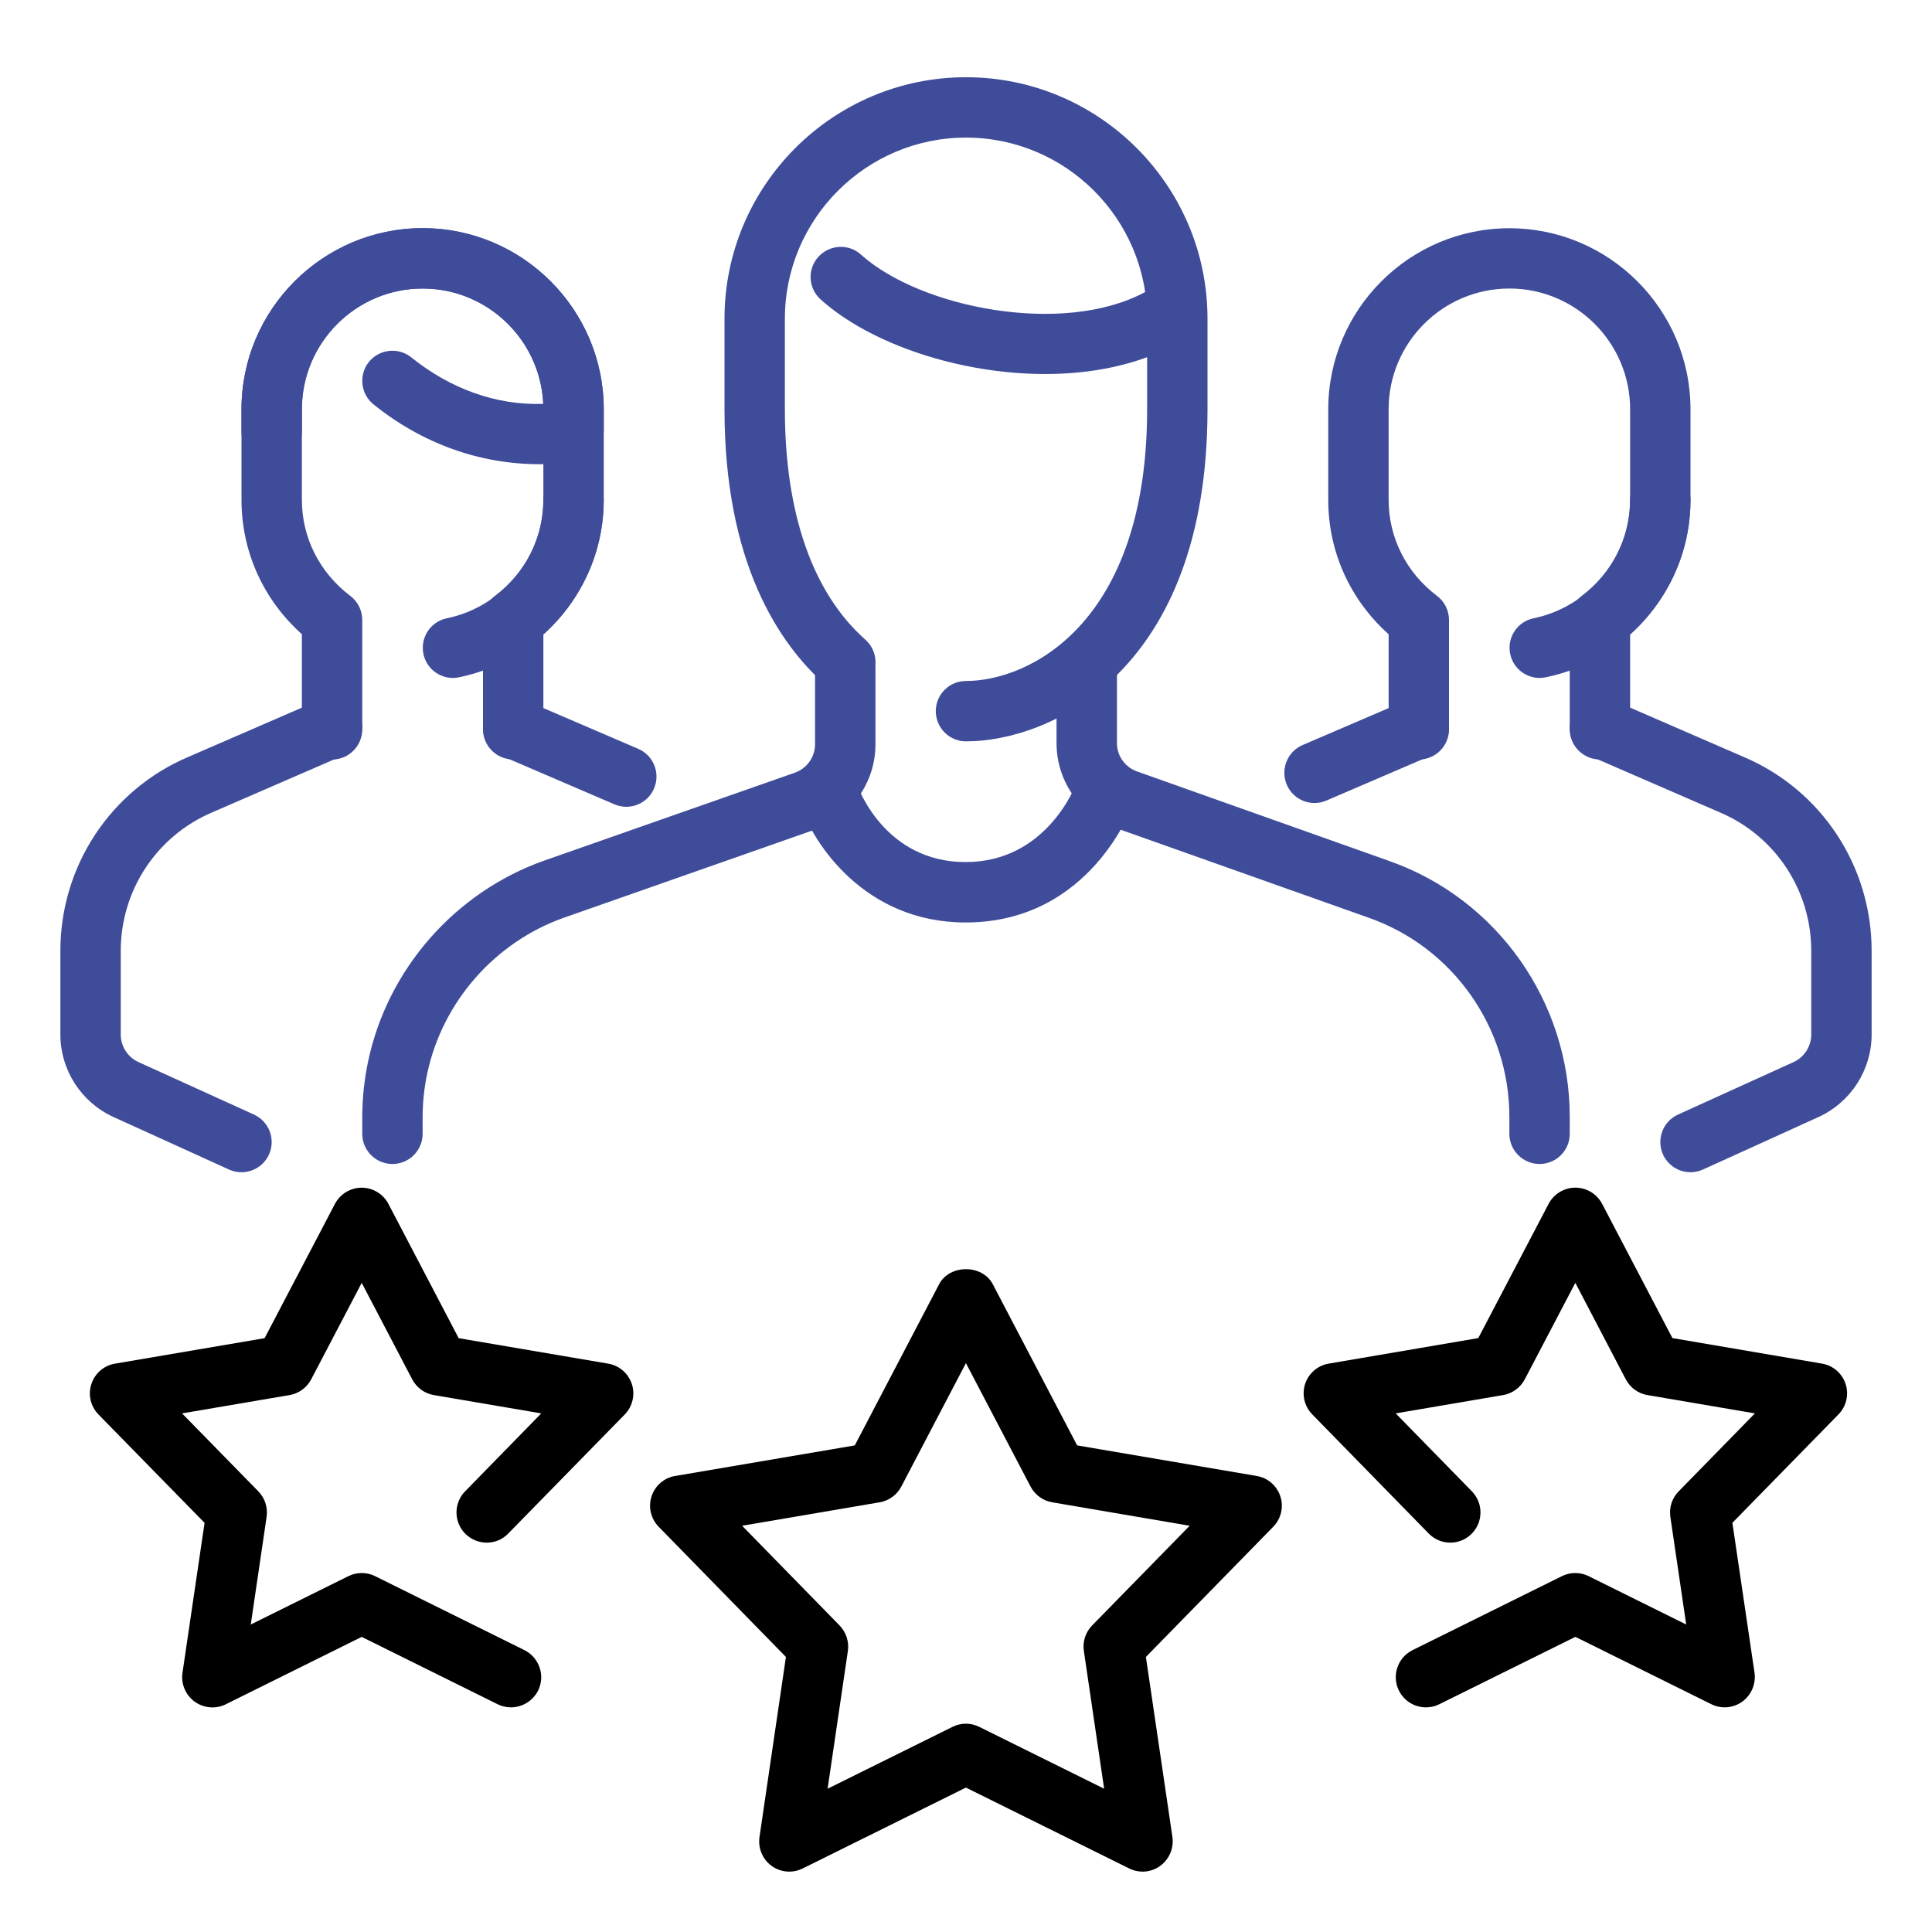 <svg width="44" height="44" viewBox="0 0 44 44" fill="none" xmlns="http://www.w3.org/2000/svg">
<path d="M11.688 17.296C11.308 17.296 11 16.988 11 16.609V14.119C11 13.903 11.1 13.701 11.272 13.571C11.973 13.041 12.375 12.243 12.375 11.384V9.321C12.375 7.805 11.142 6.571 9.625 6.571C8.108 6.571 6.875 7.805 6.875 9.321V11.384C6.875 12.243 7.277 13.041 7.978 13.571C8.15 13.701 8.25 13.904 8.25 14.12V16.61C8.25 16.99 7.942 17.298 7.562 17.298C7.183 17.298 6.875 16.988 6.875 16.609V14.443C5.996 13.658 5.5 12.561 5.5 11.384V9.321C5.5 7.047 7.351 5.196 9.625 5.196C11.899 5.196 13.75 7.047 13.75 9.321V11.384C13.75 12.561 13.254 13.657 12.375 14.443V16.609C12.375 16.988 12.067 17.296 11.688 17.296Z" fill="#3F4C9A"/>
<path d="M10.315 15.44C9.996 15.44 9.71 15.216 9.643 14.891C9.567 14.519 9.806 14.156 10.179 14.08C11.45 13.818 12.374 12.684 12.374 11.384C12.374 11.004 12.682 10.696 13.061 10.696C13.441 10.696 13.749 11.004 13.749 11.384C13.749 13.334 12.363 15.033 10.454 15.425C10.407 15.434 10.362 15.44 10.315 15.44Z" fill="#3F4C9A"/>
<path d="M14.264 18.374C14.173 18.374 14.081 18.356 13.993 18.318L11.416 17.211C11.067 17.061 10.906 16.657 11.056 16.308C11.205 15.957 11.609 15.799 11.958 15.947L14.535 17.054C14.884 17.204 15.045 17.608 14.895 17.957C14.784 18.219 14.529 18.374 14.264 18.374Z" fill="#3F4C9A"/>
<path d="M5.5 26.697C5.405 26.697 5.308 26.678 5.215 26.635L2.584 25.439C1.849 25.104 1.375 24.367 1.375 23.561V21.655C1.375 19.727 2.516 17.995 4.282 17.241L7.289 15.937C7.641 15.785 8.042 15.945 8.194 16.293C8.344 16.64 8.184 17.046 7.836 17.197L4.826 18.504C3.564 19.044 2.75 20.28 2.75 21.655V23.561C2.75 23.829 2.908 24.076 3.153 24.188L5.785 25.384C6.13 25.541 6.282 25.949 6.126 26.294C6.01 26.547 5.76 26.697 5.5 26.697Z" fill="#3F4C9A"/>
<path d="M12.291 10.572C10.922 10.572 9.613 10.101 8.506 9.209C8.211 8.971 8.165 8.539 8.401 8.243C8.642 7.948 9.075 7.902 9.368 8.14C10.251 8.851 11.298 9.235 12.372 9.198C12.306 7.737 11.099 6.571 9.625 6.571C8.108 6.571 6.875 7.805 6.875 9.321V9.83C6.875 10.21 6.567 10.518 6.188 10.518C5.808 10.518 5.5 10.211 5.5 9.83V9.321C5.5 7.047 7.351 5.196 9.625 5.196C11.899 5.196 13.75 7.047 13.75 9.321V9.803C13.75 10.141 13.504 10.428 13.171 10.482C12.854 10.533 12.579 10.572 12.291 10.572Z" fill="#3F4C9A"/>
<path d="M36.438 17.296C36.058 17.296 35.75 16.988 35.75 16.609V14.119C35.75 13.903 35.85 13.701 36.022 13.572C36.724 13.041 37.125 12.243 37.125 11.384V9.321C37.125 7.805 35.892 6.571 34.375 6.571C32.858 6.571 31.625 7.805 31.625 9.321V11.384C31.625 12.243 32.026 13.041 32.728 13.572C32.9 13.701 33 13.904 33 14.12V16.61C33 16.99 32.692 17.298 32.312 17.298C31.933 17.298 31.625 16.99 31.625 16.61V14.445C30.746 13.659 30.25 12.562 30.25 11.385V9.323C30.25 7.048 32.101 5.198 34.375 5.198C36.649 5.198 38.5 7.048 38.5 9.323V11.385C38.5 12.562 38.004 13.658 37.125 14.445V16.61C37.125 16.988 36.817 17.296 36.438 17.296Z" fill="#3F4C9A"/>
<path d="M35.065 15.44C34.746 15.44 34.46 15.216 34.393 14.891C34.317 14.519 34.556 14.156 34.929 14.08C36.2 13.818 37.124 12.684 37.124 11.384C37.124 11.004 37.432 10.696 37.811 10.696C38.191 10.696 38.499 11.004 38.499 11.384C38.499 13.334 37.113 15.033 35.204 15.425C35.157 15.434 35.112 15.44 35.065 15.44Z" fill="#3F4C9A"/>
<path d="M29.937 18.288C29.672 18.288 29.417 18.133 29.306 17.871C29.156 17.523 29.317 17.118 29.666 16.968L32.041 15.948C32.387 15.801 32.793 15.957 32.943 16.308C33.093 16.656 32.932 17.061 32.583 17.211L30.208 18.232C30.12 18.27 30.029 18.288 29.937 18.288Z" fill="#3F4C9A"/>
<path d="M38.5 26.697C38.24 26.697 37.99 26.547 37.874 26.294C37.718 25.949 37.87 25.541 38.215 25.384L40.847 24.188C41.092 24.076 41.25 23.83 41.25 23.561V21.655C41.25 20.28 40.436 19.044 39.178 18.506L36.164 17.197C35.816 17.046 35.656 16.642 35.806 16.292C35.958 15.943 36.356 15.784 36.711 15.936L39.721 17.243C41.484 17.995 42.625 19.727 42.625 21.655V23.561C42.625 24.366 42.151 25.103 41.416 25.439L38.785 26.635C38.692 26.676 38.595 26.697 38.5 26.697Z" fill="#3F4C9A"/>
<path d="M23.802 8.518C21.847 8.518 19.812 7.83 18.69 6.82C18.406 6.566 18.383 6.131 18.637 5.85C18.892 5.568 19.33 5.544 19.608 5.799C20.964 7.017 24.212 7.654 26.072 6.655C26.406 6.475 26.824 6.6 27.003 6.936C27.183 7.271 27.056 7.687 26.722 7.867C25.874 8.319 24.85 8.518 23.802 8.518Z" fill="#3F4C9A"/>
<path d="M21.99 21.009C19.709 21.009 18.52 19.23 18.209 18.288C18.089 17.926 18.286 17.539 18.646 17.419C19.006 17.301 19.393 17.496 19.512 17.854C19.541 17.936 20.15 19.633 21.99 19.633C23.845 19.633 24.498 17.884 24.527 17.809C24.655 17.453 25.054 17.268 25.404 17.394C25.76 17.521 25.949 17.91 25.824 18.267C25.784 18.38 24.834 21.009 21.99 21.009Z" fill="#3F4C9A"/>
<path d="M35.062 26.509C34.683 26.509 34.375 26.201 34.375 25.822V25.438C34.375 23.399 33.089 21.576 31.177 20.903L25.442 18.868C24.617 18.581 24.062 17.8 24.062 16.927V15.235C24.062 14.856 24.37 14.548 24.75 14.548C25.13 14.548 25.438 14.856 25.438 15.235V16.927C25.438 17.215 25.623 17.474 25.898 17.57L31.635 19.607C34.096 20.471 35.75 22.816 35.75 25.438V25.823C35.75 26.202 35.442 26.509 35.062 26.509Z" fill="#3F4C9A"/>
<path d="M8.938 26.509C8.558 26.509 8.25 26.201 8.25 25.821V25.45C8.25 25.021 8.295 24.591 8.385 24.166C8.828 22.072 10.359 20.326 12.378 19.605L18.101 17.598C18.377 17.501 18.562 17.241 18.562 16.953V15.234C18.562 14.854 18.87 14.546 19.25 14.546C19.63 14.546 19.938 14.854 19.938 15.234V16.953C19.938 17.824 19.383 18.605 18.556 18.895L12.837 20.902C11.265 21.461 10.075 22.821 9.729 24.451C9.659 24.78 9.625 25.117 9.625 25.45V25.821C9.625 26.202 9.317 26.509 8.938 26.509Z" fill="#3F4C9A"/>
<path d="M22 16.884C21.62 16.884 21.312 16.576 21.312 16.196C21.312 15.817 21.62 15.509 22 15.509C23.427 15.509 26.125 14.216 26.125 9.321V7.259C26.125 4.985 24.274 3.134 22 3.134C19.726 3.134 17.875 4.985 17.875 7.259V9.321C17.875 11.692 18.509 13.505 19.706 14.566C19.991 14.817 20.019 15.252 19.766 15.536C19.511 15.822 19.078 15.846 18.796 15.595C17.748 14.669 16.5 12.829 16.5 9.321V7.259C16.5 4.226 18.967 1.759 22 1.759C25.033 1.759 27.5 4.226 27.5 7.259V9.321C27.5 15.304 23.903 16.884 22 16.884Z" fill="#3F4C9A"/>
<path d="M32.475 38.884C32.222 38.884 31.98 38.744 31.859 38.502C31.691 38.161 31.83 37.749 32.171 37.58L35.571 35.896C35.762 35.801 35.991 35.801 36.18 35.896L38.402 36.997L38.041 34.544C38.011 34.333 38.079 34.117 38.231 33.964L39.967 32.189L37.52 31.772C37.309 31.737 37.126 31.603 37.026 31.413L35.877 29.216L34.726 31.413C34.625 31.603 34.442 31.737 34.232 31.772L31.786 32.189L33.521 33.964C33.787 34.236 33.781 34.671 33.51 34.936C33.238 35.203 32.802 35.197 32.538 34.925L29.886 32.212C29.707 32.029 29.644 31.763 29.723 31.519C29.803 31.276 30.009 31.097 30.262 31.055L33.667 30.474L35.269 27.416C35.388 27.189 35.624 27.048 35.878 27.048C36.135 27.048 36.367 27.191 36.487 27.416L38.088 30.474L41.493 31.055C41.746 31.097 41.953 31.277 42.032 31.519C42.112 31.761 42.049 32.029 41.87 32.212L39.454 34.681L39.958 38.096C39.993 38.349 39.887 38.602 39.681 38.752C39.475 38.903 39.2 38.926 38.972 38.811L35.878 37.278L32.783 38.811C32.682 38.862 32.578 38.884 32.475 38.884Z" fill="black"/>
<path d="M17.978 42.625C17.835 42.625 17.693 42.581 17.573 42.495C17.367 42.345 17.26 42.092 17.297 41.837L17.899 37.736L15.001 34.771C14.822 34.588 14.759 34.322 14.839 34.078C14.918 33.835 15.125 33.655 15.378 33.614L19.467 32.918L21.389 29.245C21.628 28.791 22.369 28.791 22.609 29.245L24.531 32.918L28.62 33.614C28.873 33.656 29.079 33.836 29.159 34.078C29.239 34.32 29.176 34.588 28.997 34.771L26.097 37.736L26.701 41.837C26.736 42.09 26.631 42.343 26.424 42.493C26.218 42.646 25.943 42.666 25.715 42.552L21.998 40.711L18.283 42.552C18.187 42.6 18.082 42.625 17.978 42.625ZM16.901 34.748L19.12 37.018C19.27 37.172 19.34 37.386 19.31 37.598L18.848 40.737L21.693 39.328C21.884 39.232 22.112 39.232 22.302 39.328L25.146 40.737L24.684 37.598C24.653 37.386 24.722 37.171 24.873 37.018L27.094 34.748L23.963 34.214C23.753 34.179 23.57 34.045 23.47 33.855L21.998 31.044L20.527 33.855C20.427 34.045 20.244 34.179 20.033 34.214L16.901 34.748Z" fill="black"/>
<path d="M11.636 38.884C11.533 38.884 11.43 38.861 11.331 38.812L8.237 37.279L5.142 38.814C4.915 38.927 4.641 38.905 4.432 38.753C4.226 38.603 4.119 38.35 4.156 38.097L4.659 34.682L2.243 32.214C2.064 32.031 2.001 31.764 2.081 31.521C2.161 31.277 2.367 31.097 2.62 31.056L6.026 30.476L7.628 27.418C7.747 27.191 7.982 27.049 8.237 27.049C8.494 27.049 8.726 27.192 8.846 27.418L10.446 30.476L13.851 31.056C14.104 31.099 14.31 31.279 14.39 31.521C14.47 31.763 14.406 32.031 14.228 32.214L11.575 34.925C11.313 35.198 10.877 35.203 10.603 34.936C10.332 34.671 10.327 34.236 10.592 33.964L12.327 32.189L9.881 31.772C9.669 31.737 9.488 31.603 9.388 31.414L8.238 29.216L7.087 31.414C6.987 31.603 6.804 31.737 6.594 31.772L4.146 32.189L5.883 33.964C6.033 34.118 6.103 34.333 6.072 34.544L5.711 36.997L7.934 35.896C8.125 35.801 8.354 35.801 8.543 35.896L11.942 37.58C12.283 37.75 12.422 38.161 12.255 38.502C12.131 38.744 11.887 38.884 11.636 38.884Z" fill="black"/>
</svg>
